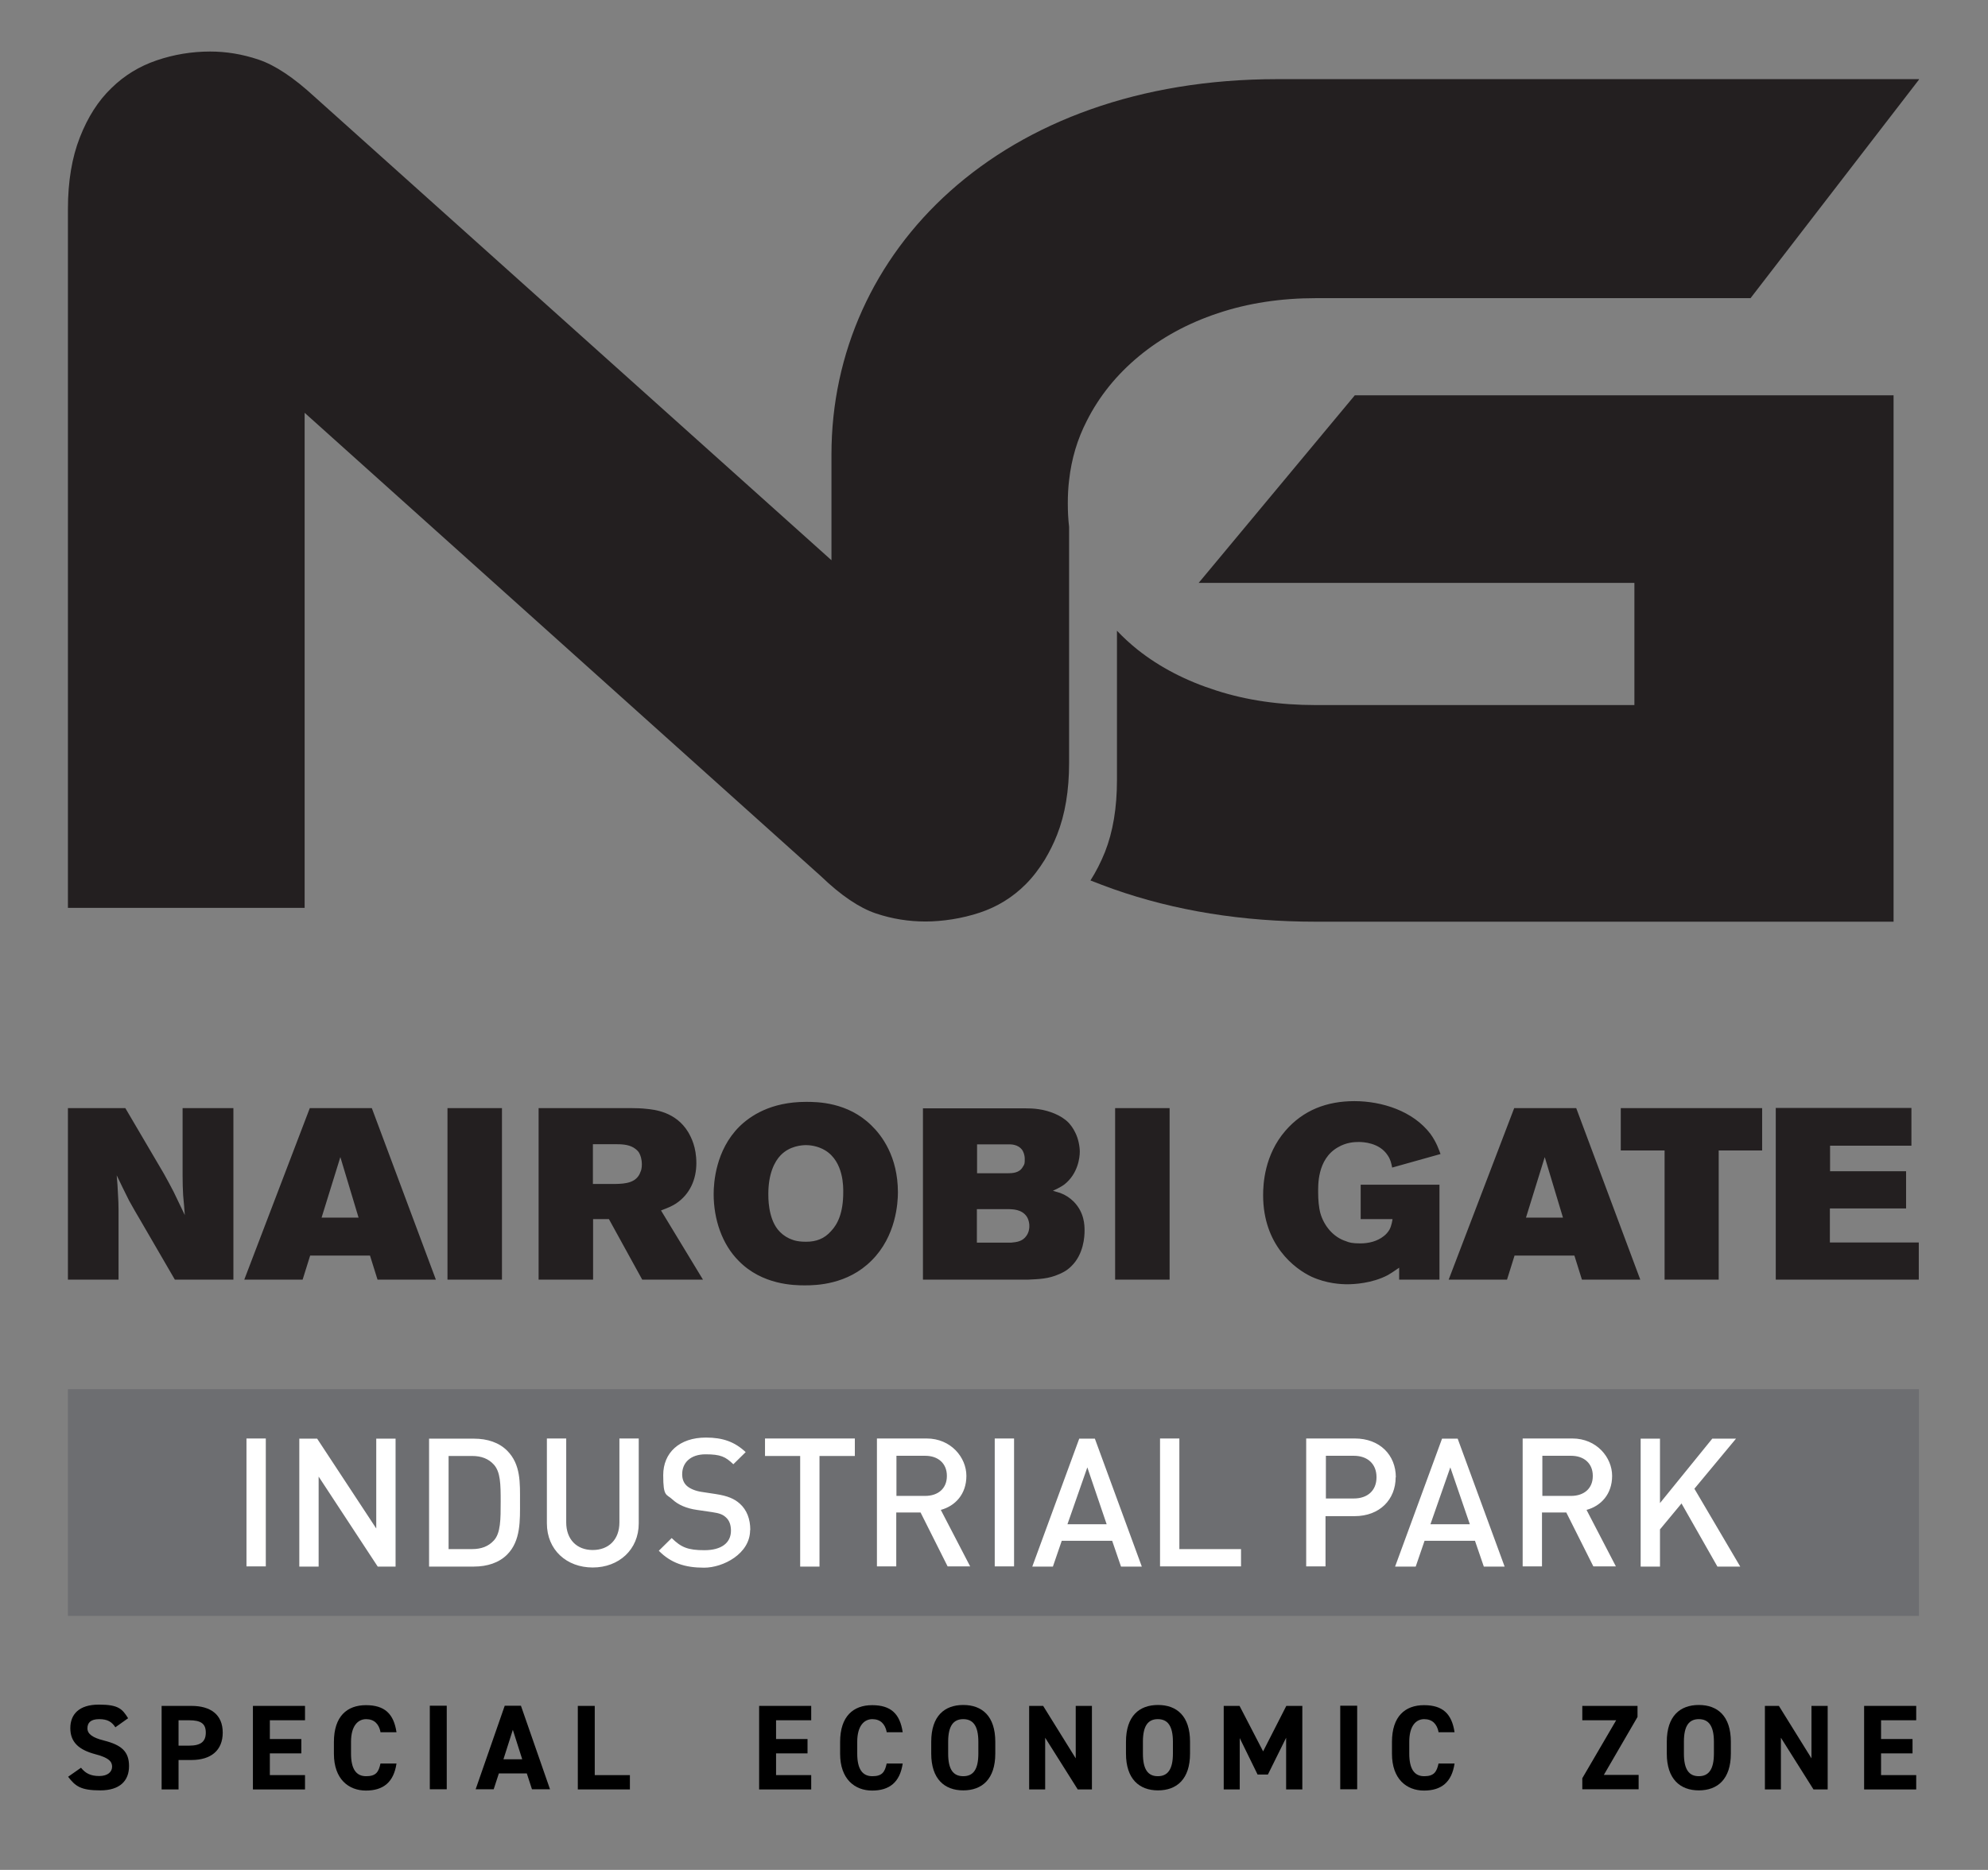 <?xml version="1.0" encoding="UTF-8" standalone="no"?>
<svg
   id="Layer_1"
   data-name="Layer 1"
   version="1.1"
   viewBox="0 0 1080 1016"
   sodipodi:docname="logo_loading.svg"
   inkscape:version="1.4 (86a8ad7, 2024-10-11)"
   xmlns:inkscape="http://www.inkscape.org/namespaces/inkscape"
   xmlns:sodipodi="http://sodipodi.sourceforge.net/DTD/sodipodi-0.dtd"
   xmlns="http://www.w3.org/2000/svg"
   xmlns:svg="http://www.w3.org/2000/svg">
  <rect x="0" y="0" width="1080" height="1016" fill="#808080" stroke="none"/>
  <sodipodi:namedview
     id="namedview28"
     pagecolor="#505050"
     bordercolor="#eeeeee"
     borderopacity="1"
     inkscape:showpageshadow="0"
     inkscape:pageopacity="0"
     inkscape:pagecheckerboard="0"
     inkscape:deskcolor="#505050"
     inkscape:zoom="0.79429134"
     inkscape:cx="539.4746"
     inkscape:cy="508"
     inkscape:window-width="1920"
     inkscape:window-height="1009"
     inkscape:window-x="-8"
     inkscape:window-y="-8"
     inkscape:window-maximized="1"
     inkscape:current-layer="Layer_1" />
  <defs
     id="defs6">
    <style
       id="style1">
      .cls-1 {
        clip-path: url(#clippath);
      }

      .cls-2 {
        fill: none;
      }

      .cls-2, .cls-3, .cls-4, .cls-5, .cls-6, .cls-7, .cls-8 {
        stroke-width: 0px;
      }

      .cls-3 {
        fill: url(#linear-gradient);
      }

      .cls-4 {
        fill: #6d6e71;
      }

      .cls-9 {
        clip-path: url(#clippath-1);
      }

      .cls-10 {
        clip-path: url(#clippath-3);
      }

      .cls-11 {
        clip-path: url(#clippath-2);
      }

      .cls-5 {
        fill: #000;
      }

      .cls-6 {
        fill: url(#linear-gradient-2);
      }

      .cls-7 {
        fill: #fff;
      }

      .cls-8 {
        fill: #231f20;
      }
    </style>
    <clipPath
       id="clippath">
      <path
         class="cls-2"
         d="M114.2,28c-10,0-19.7,1.6-29.1,4.8-9.4,3.2-17.6,8.2-24.6,15.1-7.1,6.8-12.8,15.7-17.1,26.7-4.3,10.9-6.5,23.9-6.5,39v379.7h128.6V224.3l280.5,251.8c10.9,10.5,20.9,17.2,29.8,20.2,8.9,3,17.9,4.4,27,4.4s19.8-1.6,29.4-4.8c9.6-3.2,17.9-8.3,25-15.4,3.9-3.9,7.3-8.4,10.4-13.4,2.5-4.2,4.8-8.7,6.7-13.6,4.3-10.9,6.5-23.9,6.5-39v-128.2c-.5-4.2-.7-8.4-.7-12.8s.2-8.5.7-12.6c1.3-11.6,4.5-22.3,9.6-32.2,6.8-13.5,16.3-25.2,28.4-35.2,12.1-10,26.3-17.8,42.8-23.3,16.4-5.5,34.2-8.2,53.4-8.2h236l91.7-119h-348.8c-150.5,0-242.2,93.9-242.2,203.9v57.5l-10.7-9.6L170.9,52.6c-11.4-10.5-21.5-17.2-30.4-20.2-8.9-3-17.7-4.4-26.3-4.4Z"
         id="path1" />
    </clipPath>
    <linearGradient
       id="linear-gradient"
       x1="1.2"
       y1="1085.4"
       x2="7"
       y2="1085.4"
       gradientTransform="translate(-171.7 187684.3) scale(172.7 -172.7)"
       gradientUnits="userSpaceOnUse">
      <stop
         offset="0"
         stop-color="#ed1c24"
         id="stop1" />
      <stop
         offset=".5"
         stop-color="#f58220"
         id="stop2" />
      <stop
         offset="1"
         stop-color="#d86126"
         id="stop3" />
    </linearGradient>
    <clipPath
       id="clippath-1">
      <path
         class="cls-2"
         d="M736,214.8l-84.8,101.9h236.7v66.4h-173.1c-19.6,0-37.6-2.6-54-7.9-16.4-5.2-30.7-12.6-42.8-22.2-4-3.2-7.8-6.7-11.2-10.3v81.2c0,15.1-2.2,28.1-6.5,39-2.3,5.7-4.9,10.8-7.9,15.5,4,1.6,8.1,3.1,12.2,4.6,33.7,11.9,70.5,17.8,110.1,17.8h314V214.8h-292.8Z"
         id="path3" />
    </clipPath>
    <linearGradient
       id="linear-gradient-2"
       x1="7.6"
       y1="1089.8"
       x2="13.4"
       y2="1089.8"
       gradientTransform="translate(21.5 82016.8) scale(74.9 -74.9)"
       gradientUnits="userSpaceOnUse">
      <stop
         offset="0"
         stop-color="#939598"
         id="stop4" />
      <stop
         offset="1"
         stop-color="#6d6e71"
         id="stop5" />
    </linearGradient>
    <clipPath
       id="clippath-2">
      <rect
         class="cls-2"
         x="36.9"
         y="28"
         width="1005.6"
         height="850"
         id="rect5" />
    </clipPath>
    <clipPath
       id="clippath-3">
      <rect
         class="cls-2"
         x="36.9"
         y="28"
         width="1005.6"
         height="850"
         id="rect6" />
    </clipPath>
  </defs>
  <g
     class="cls-1"
     clip-path="url(#clippath)"
     id="g7"
     style="fill:#231f20;fill-opacity:1">
    <rect
       class="cls-3"
       x="36.9"
       y="28"
       width="1005.6"
       height="472.7"
       id="rect7"
       style="fill:#231f20;fill-opacity:1" />
  </g>
  <g
     class="cls-9"
     clip-path="url(#clippath-1)"
     id="g8"
     style="fill:#231f20;fill-opacity:1">
    <rect
       class="cls-6"
       x="592.4"
       y="214.8"
       width="436.4"
       height="286"
       id="rect8"
       style="fill:#231f20;fill-opacity:1" />
  </g>
  <g
     class="cls-11"
     clip-path="url(#clippath-2)"
     id="g9">
    <path
       class="cls-8"
       d="M964.7,602.1v93.2h77.7v-20.2h-48.3v-18.5h41.4v-20.2h-41.3v-13.9h44.2v-20.5h-73.8ZM880.5,602.1v23h23.8v70.2h29.4v-70.2h23.6v-23h-76.8ZM839.2,628.7l9.9,32.9h-20.1l10.2-32.9ZM822.6,602.1l-35.6,93.2h31.7l4.1-13.1h32.5l4.1,13.1h31.7l-34.8-93.2h-33.5ZM782.6,627.1c-.8-2.1-2.1-6.3-5.5-11-9.4-12.4-26.3-17.8-41.3-17.8s-27.8,4.9-37.5,16.1c-11.4,13.2-12.1,29-12.1,35,0,27.2,17.2,40,26.3,44.3,8.3,3.8,16.2,4.1,19.5,4.1s13.3-.4,22-5c1.2-.7,3.3-2,6.1-4v6.5h21.9v-51.6h-42.8v18.7h17.3c-.1.7-.5,3.6-1.7,5.8-.8,1.3-1.8,2.5-3,3.4-3.6,2.9-8.3,4-12.8,4s-6.1-.5-7.8-1.2c-6.9-2.2-11.9-8.3-13.9-15.2-.9-3.4-1.2-7.5-1.2-11.1s-.7-18.2,10.7-24.7c4.7-2.8,9.2-2.9,11.4-2.9s11.2.3,15.7,7.3c1.5,2.2,1.9,4.1,2.4,6.6l26.4-7.4ZM605.8,695.3h29.6v-93.2h-29.6v93.2ZM530.7,657h17.8c1.2.1,6.7-.1,9.4,4.2,1.2,2,1.3,4,1.3,5s-.1,3.2-1.6,5.3c-2.1,3-5.1,3.4-8.4,3.7h-18.5v-18.2ZM530.8,621.8h16.9c1.1,0,5.4-.3,7.8,3.3.4.8,1.2,2.2,1.2,4.6s0,2.8-1.1,4.4c-1.8,3.2-5.4,3.4-8.6,3.4h-16.2v-15.7ZM501.4,602.1v93.2h57c6.1-.3,11.2-.4,17-3,1.2-.5,4-1.7,6.5-4.2,6.9-6.6,7.3-16.4,7.3-19.4s-.1-9.8-5.8-15.7c-2.2-2.2-4.5-3.7-7.4-4.8l-4-1.2c3.3-1.5,4.8-2.4,6.2-3.4,7.5-5.9,8.4-14.8,8.4-17.8s-.8-7.1-2.4-10.3c-1.3-2.8-2.9-4.6-3.7-5.5-4-4.1-10.6-6.5-16.1-7.3-2.6-.4-5.3-.5-7.9-.5h-55.2ZM437.9,622.2c1.7,0,6.1.3,10.3,2.8,10.3,6.2,9.9,20.3,9.9,22.8,0,11.2-3,17.3-6.6,21.1-3.7,4.2-8.1,5.8-13.6,5.8s-7.4-1.1-9.2-1.8c-2.5-1.2-4.5-2.8-6.2-4.9-5.3-6.7-5.1-17.6-5.1-19.3,0-11,3.4-17.6,6.7-21,4.9-5.1,11.6-5.5,13.9-5.5M437.9,598.7c-19.4,0-30.5,7.8-36.3,13.5-12.8,12.8-13.9,30.4-13.9,36.6,0,13.6,4.5,27.2,13.6,36.3,12.8,13.1,30.1,13.3,36,13.3s23.1-.3,36.2-13.5c13.3-13.2,14.3-31.3,14.3-37,0-19.5-8.8-31-14.4-36.4-12.9-12.7-29.4-12.8-35.5-12.8M322.2,621.7h12c3.4,0,6.9.1,9.9,1.8.5.3,1.8,1.1,2.8,2.4,1.2,1.8,1.8,4.4,1.8,6.6s-.4,3.6-.7,4.1c-2,6.1-8.2,6.6-13.6,6.7h-12.3v-21.6ZM292.6,602.1v93.2h29.6v-32.9h8.6l18.1,32.9h33l-22.8-37.6c4.5-1.7,6.2-2.5,8.2-3.8,7.5-5,11-13.1,11-21.9s-2.8-14-4.4-16.8c-6.7-11.2-18.6-12.3-22.7-12.7-2.6-.3-5.4-.4-8-.4h-50.4ZM243.1,695.3h29.6v-93.2h-29.6v93.2ZM184.9,628.7l9.9,32.9h-20.1l10.2-32.9ZM168.3,602.1l-35.6,93.2h31.7l4.1-13.1h32.5l4.1,13.1h31.7l-34.8-93.2h-33.5ZM36.9,602.1v93.2h27.5v-37.7c0-2.9-.1-5.7-.3-8.6-.1-3.4-.4-7-.7-10.4,2.2,4.6,4.4,9.1,6.7,13.7,2,3.6,4.1,7.3,6.2,10.8l18.7,32.2h31.8v-93.2h-27.6v36.6c0,3.7.1,7.3.3,10.8.3,3.6.7,7.1.9,10.7-2-4.2-4-8.4-6.1-12.7-1.7-3.4-3.6-6.7-5.4-10l-20.8-35.4h-31.3Z"
       id="path8" />
  </g>
  <rect
     class="cls-4"
     x="36.9"
     y="754.8"
     width="1005.6"
     height="123.2"
     id="rect9" />
  <g
     class="cls-10"
     clip-path="url(#clippath-3)"
     id="g10">
    <path
       class="cls-7"
       d="M945.4,851.2l-24.9-42.3,22.6-27.2h-12.9l-28.4,35v-35h-10.5v69.5h10.5v-20.2l11.7-14.1,19.5,34.3h12.4ZM865.3,802c0,6.8-4.8,10.8-11.8,10.8h-15.6v-21.8h15.6c7,0,11.8,4.1,11.8,10.9M877.9,851.2l-16-30.8c7.8-2.1,13.9-8.5,13.9-18.5s-8.4-20.3-21.6-20.3h-27v69.5h10.5v-29.3h13.2l14.7,29.3h12.3ZM798.5,828.2h-21.4l10.8-30.9,10.6,30.9ZM817.4,851.2l-25.5-69.5h-8.5l-25.5,69.5h11.2l4.8-14h27.4l4.8,14h11.2ZM747.8,802.7c0,7.3-5,11.5-12.3,11.5h-15.2v-23.2h15.2c7.3,0,12.3,4.3,12.3,11.6M758.3,802.7c0-12.1-8.7-21.1-22.3-21.1h-26.4v69.5h10.5v-27.3h15.8c13.6,0,22.3-9,22.3-21.1M674.2,851.2v-9.5h-33.5v-60.1h-10.5v69.5h44ZM601.3,828.2h-21.4l10.8-30.9,10.5,30.9ZM620.3,851.2l-25.5-69.5h-8.5l-25.5,69.5h11.2l4.8-14h27.4l4.8,14h11.2ZM550.9,781.6h-10.5v69.5h10.5v-69.5ZM514.4,802c0,6.8-4.8,10.8-11.8,10.8h-15.6v-21.8h15.6c7,0,11.8,4.1,11.8,10.9M527.1,851.2l-16-30.8c7.8-2.1,13.9-8.5,13.9-18.5s-8.4-20.3-21.6-20.3h-27v69.5h10.5v-29.3h13.2l14.7,29.3h12.3ZM464.4,791.1v-9.5h-48.8v9.5h19.1v60.1h10.5v-60.1h19.1ZM407.6,831.3c0-6-1.9-10.9-5.7-14.3-2.9-2.6-6.5-4.2-13-5.2l-7.9-1.2c-3.2-.5-6.1-1.7-7.8-3.2-1.9-1.7-2.6-3.9-2.6-6.4,0-6.2,4.5-10.8,12.7-10.8s10.8,1.3,15.1,5.4l6.7-6.6c-6-5.6-12.4-7.9-21.6-7.9-14.5,0-23.2,8.3-23.2,20.4s1.7,10.1,5.1,13.3c3,2.8,7.5,4.8,13.2,5.6l8.2,1.2c4.1.6,5.9,1.3,7.6,2.9,1.9,1.7,2.7,4.2,2.7,7.2,0,6.7-5.3,10.6-14.4,10.6s-12.7-1.6-17.8-6.6l-7,6.9c6.6,6.7,14.2,9.2,24.6,9.2s25-7.6,25-20.4M347,827.7v-46.1h-10.5v45.6c0,9.3-5.8,15-14.5,15s-14.4-5.8-14.4-15v-45.6h-10.5v46.1c0,14.4,10.7,24,24.9,24s25-9.7,25-24M272,815.9c0,9.6,0,17.1-3.7,21.1-2.9,3.2-6.8,4.7-11.8,4.7h-12.8v-50.6h12.8c5,0,8.9,1.5,11.8,4.7,3.6,4,3.7,10.6,3.7,20.1M282.5,815.9c0-10.1.5-20.2-7-27.7-4.4-4.4-10.7-6.5-18-6.5h-24.4v69.5h24.4c7.2,0,13.6-2.1,18-6.5,7.5-7.5,7-18.7,7-28.7M214.9,851.2v-69.5h-10.5v48.8l-32.1-48.8h-9.7v69.5h10.5v-48.9l32.1,48.9h9.7ZM144.4,781.6h-10.5v69.5h10.5v-69.5Z"
       id="path9" />
  </g>
  <g
     id="g28">
    <path
       class="cls-5"
       d="M62.8,938.7c-2-3.1-4.3-4.6-8.9-4.6s-6.4,1.9-6.4,5,2.9,5.1,8.9,6.6c9.5,2.4,13.7,5.9,13.7,13.9s-5,13.2-15.6,13.2-13.5-2.2-17.5-7.4l7-4.9c2.4,3,5.2,4.5,9.9,4.5s7-2.3,7-5.1-1.9-4.9-9.3-6.8c-8.9-2.4-13.4-6.6-13.4-14.1s4.7-12.8,15.5-12.8,12.7,2.4,15.9,7.4l-6.9,4.9Z"
       id="path10" />
    <path
       class="cls-5"
       d="M97,956.3v16h-9.2v-45.4h16.2c10.5,0,17,4.8,17,14.5s-6.4,14.9-17,14.9h-7ZM102.7,948.5c6.4,0,9.1-2.2,9.1-7.1s-2.7-6.7-9.1-6.7h-5.7v13.8h5.7Z"
       id="path11" />
    <path
       class="cls-5"
       d="M165.7,926.9v7.8h-19.1v10.2h17.1v7.8h-17.1v11.8h19.1v7.8h-28.3v-45.4h28.3Z"
       id="path12" />
    <path
       class="cls-5"
       d="M206.7,941c-.9-4.3-3.4-6.9-7.8-6.9s-8.2,3.6-8.2,12.3v6.4c0,8.4,2.8,12.3,8.2,12.3s6.8-2.3,7.8-6.9h8.7c-1.5,10.2-7.2,14.7-16.6,14.7s-17.4-6.2-17.4-20v-6.4c0-14,7.2-20,17.4-20s15.1,4.7,16.6,14.7h-8.8Z"
       id="path13" />
    <path
       class="cls-5"
       d="M242.7,972.2h-9.2v-45.4h9.2v45.4Z"
       id="path14" />
    <path
       class="cls-5"
       d="M258.4,972.2l15.8-45.4h8.8l15.8,45.4h-9.8l-2.8-8.6h-15.2l-2.8,8.6h-9.9ZM273.4,955.9h10.3l-5.1-16-5.1,16Z"
       id="path15" />
    <path
       class="cls-5"
       d="M323.1,964.5h19.1v7.8h-28.3v-45.4h9.2v37.6Z"
       id="path16" />
    <path
       class="cls-5"
       d="M440.7,926.9v7.8h-19.1v10.2h17.1v7.8h-17.1v11.8h19.1v7.8h-28.3v-45.4h28.3Z"
       id="path17" />
    <path
       class="cls-5"
       d="M481.7,941c-.9-4.3-3.4-6.9-7.8-6.9s-8.2,3.6-8.2,12.3v6.4c0,8.4,2.8,12.3,8.2,12.3s6.8-2.3,7.8-6.9h8.7c-1.5,10.2-7.2,14.7-16.6,14.7s-17.4-6.2-17.4-20v-6.4c0-14,7.2-20,17.4-20s15.1,4.7,16.6,14.7h-8.8Z"
       id="path18" />
    <path
       class="cls-5"
       d="M523.3,972.8c-10.2,0-17.4-6.2-17.4-20v-6.4c0-14,7.2-20,17.4-20s17.4,6,17.4,20v6.4c0,13.9-7.2,20-17.4,20ZM515.1,952.8c0,8.7,2.8,12.3,8.2,12.3s8.2-3.6,8.2-12.3v-6.4c0-8.7-2.9-12.3-8.2-12.3s-8.2,3.6-8.2,12.3v6.4Z"
       id="path19" />
    <path
       class="cls-5"
       d="M593.2,926.9v45.4h-7.7l-17.7-28.1v28.1h-8.7v-45.4h7.6l17.7,28.5v-28.5h8.7Z"
       id="path20" />
    <path
       class="cls-5"
       d="M629.1,972.8c-10.2,0-17.4-6.2-17.4-20v-6.4c0-14,7.2-20,17.4-20s17.4,6,17.4,20v6.4c0,13.9-7.2,20-17.4,20ZM620.9,952.8c0,8.7,2.8,12.3,8.1,12.3s8.2-3.6,8.2-12.3v-6.4c0-8.7-2.9-12.3-8.2-12.3s-8.1,3.6-8.1,12.3v6.4Z"
       id="path21" />
    <path
       class="cls-5"
       d="M686.2,951.6l12.6-24.7h8.7v45.4h-8.8v-28.1l-9.9,20h-5.6l-9.7-19.8v27.9h-8.7v-45.4h8.6l12.8,24.7Z"
       id="path22" />
    <path
       class="cls-5"
       d="M737.3,972.2h-9.2v-45.4h9.2v45.4Z"
       id="path23" />
    <path
       class="cls-5"
       d="M781.5,941c-.9-4.3-3.4-6.9-7.8-6.9s-8.1,3.6-8.1,12.3v6.4c0,8.4,2.8,12.3,8.1,12.3s6.8-2.3,7.8-6.9h8.7c-1.5,10.2-7.2,14.7-16.6,14.7s-17.4-6.2-17.4-20v-6.4c0-14,7.2-20,17.4-20s15.1,4.7,16.6,14.7h-8.8Z"
       id="path24" />
    <path
       class="cls-5"
       d="M889.6,926.9v6l-18.3,31.5h18.9v7.8h-30.6v-6l18.4-31.5h-18.4v-7.8h30Z"
       id="path25" />
    <path
       class="cls-5"
       d="M922.9,972.8c-10.2,0-17.4-6.2-17.4-20v-6.4c0-14,7.2-20,17.4-20s17.4,6,17.4,20v6.4c0,13.9-7.2,20-17.4,20ZM914.8,952.8c0,8.7,2.8,12.3,8.1,12.3s8.2-3.6,8.2-12.3v-6.4c0-8.7-2.9-12.3-8.2-12.3s-8.1,3.6-8.1,12.3v6.4Z"
       id="path26" />
    <path
       class="cls-5"
       d="M992.9,926.9v45.4h-7.7l-17.7-28.1v28.1h-8.7v-45.4h7.6l17.7,28.5v-28.5h8.7Z"
       id="path27" />
    <path
       class="cls-5"
       d="M1041,926.9v7.8h-19.1v10.2h17.1v7.8h-17.1v11.8h19.1v7.8h-28.3v-45.4h28.3Z"
       id="path28" />
  </g>
</svg>
